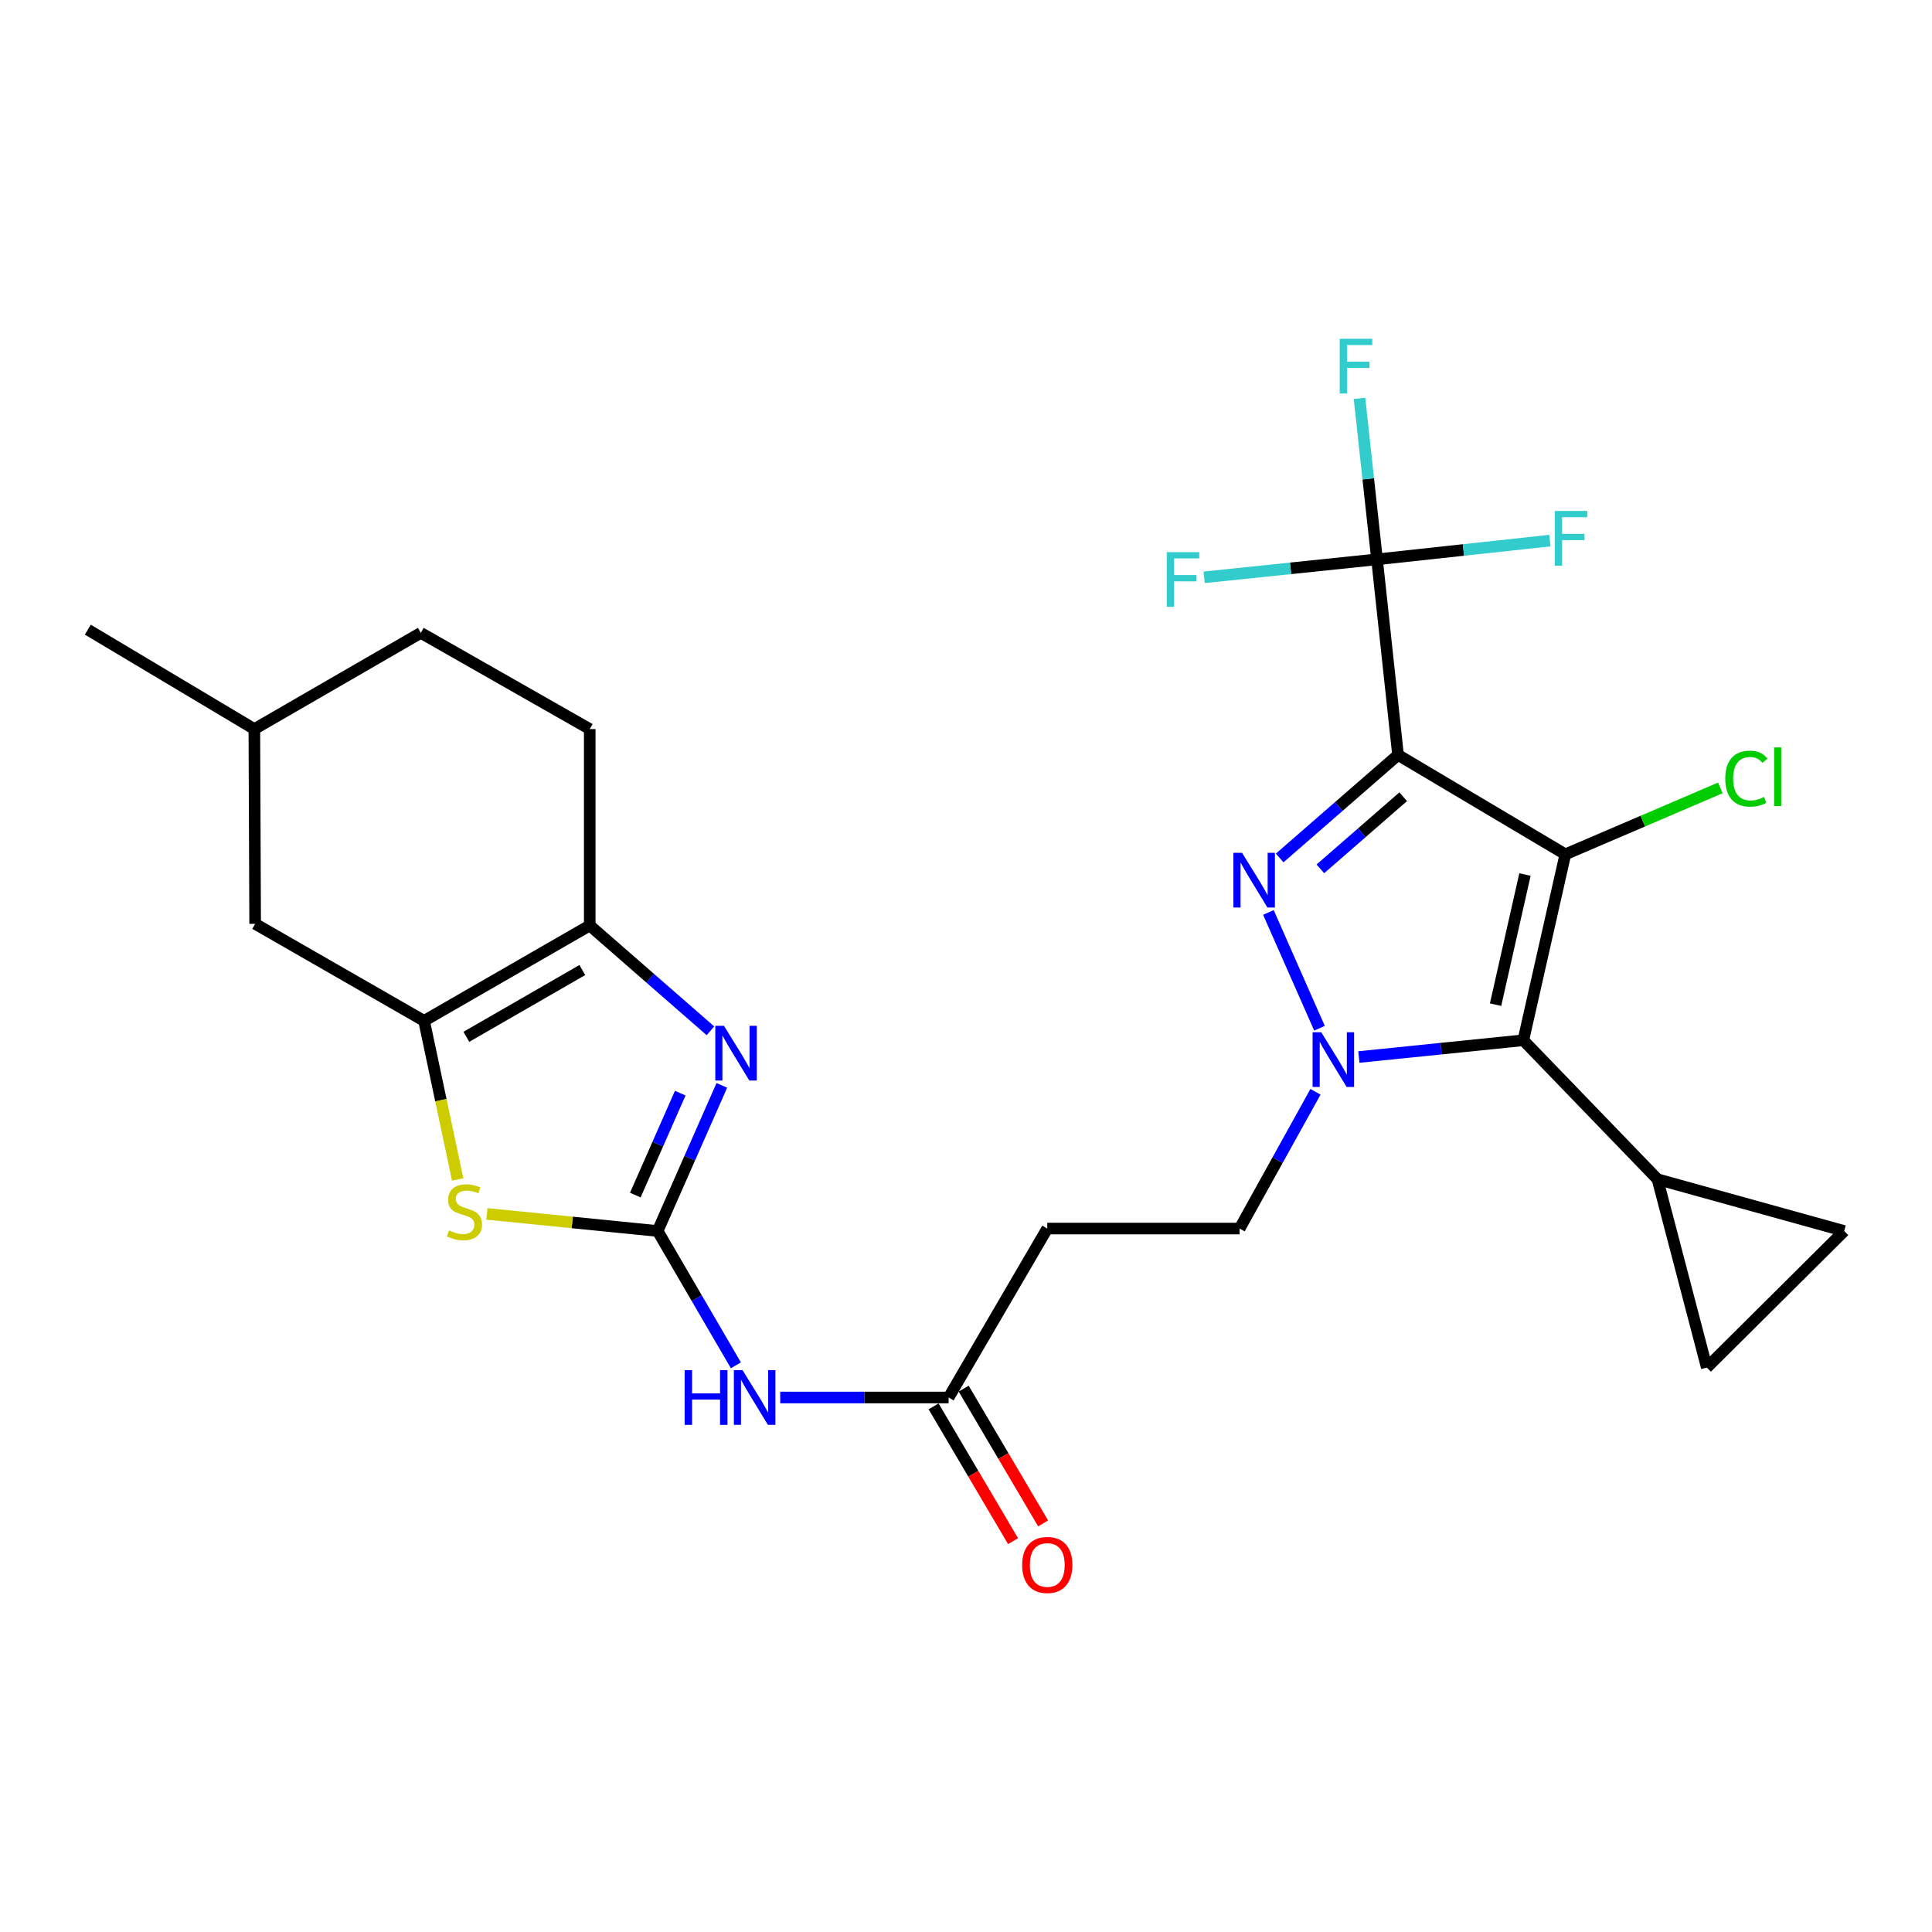 <?xml version='1.0' encoding='iso-8859-1'?>
<svg version='1.1' baseProfile='full'
              xmlns='http://www.w3.org/2000/svg'
                      xmlns:rdkit='http://www.rdkit.org/xml'
                      xmlns:xlink='http://www.w3.org/1999/xlink'
                  xml:space='preserve'
width='1000px' height='1000px' viewBox='0 0 1000 1000'>
<!-- END OF HEADER -->
<rect style='opacity:1.0;fill:#FFFFFF;stroke:none' width='1000' height='1000' x='0' y='0'> </rect>
<path class='bond-0' d='M 723.618,390.755 L 810.217,442.199' style='fill:none;fill-rule:evenodd;stroke:#000000;stroke-width:6px;stroke-linecap:butt;stroke-linejoin:miter;stroke-opacity:1' />
<path class='bond-1' d='M 723.618,390.755 L 692.987,417.42' style='fill:none;fill-rule:evenodd;stroke:#000000;stroke-width:6px;stroke-linecap:butt;stroke-linejoin:miter;stroke-opacity:1' />
<path class='bond-1' d='M 692.987,417.42 L 662.357,444.086' style='fill:none;fill-rule:evenodd;stroke:#0000FF;stroke-width:6px;stroke-linecap:butt;stroke-linejoin:miter;stroke-opacity:1' />
<path class='bond-1' d='M 726.297,412.388 L 704.855,431.053' style='fill:none;fill-rule:evenodd;stroke:#000000;stroke-width:6px;stroke-linecap:butt;stroke-linejoin:miter;stroke-opacity:1' />
<path class='bond-1' d='M 704.855,431.053 L 683.414,449.719' style='fill:none;fill-rule:evenodd;stroke:#0000FF;stroke-width:6px;stroke-linecap:butt;stroke-linejoin:miter;stroke-opacity:1' />
<path class='bond-6' d='M 723.618,390.755 L 712.742,289.515' style='fill:none;fill-rule:evenodd;stroke:#000000;stroke-width:6px;stroke-linecap:butt;stroke-linejoin:miter;stroke-opacity:1' />
<path class='bond-3' d='M 810.217,442.199 L 788.467,538.438' style='fill:none;fill-rule:evenodd;stroke:#000000;stroke-width:6px;stroke-linecap:butt;stroke-linejoin:miter;stroke-opacity:1' />
<path class='bond-3' d='M 789.324,452.65 L 774.099,520.017' style='fill:none;fill-rule:evenodd;stroke:#000000;stroke-width:6px;stroke-linecap:butt;stroke-linejoin:miter;stroke-opacity:1' />
<path class='bond-18' d='M 810.217,442.199 L 850.332,425.006' style='fill:none;fill-rule:evenodd;stroke:#000000;stroke-width:6px;stroke-linecap:butt;stroke-linejoin:miter;stroke-opacity:1' />
<path class='bond-18' d='M 850.332,425.006 L 890.447,407.814' style='fill:none;fill-rule:evenodd;stroke:#00CC00;stroke-width:6px;stroke-linecap:butt;stroke-linejoin:miter;stroke-opacity:1' />
<path class='bond-2' d='M 656.518,472.282 L 682.971,532.218' style='fill:none;fill-rule:evenodd;stroke:#0000FF;stroke-width:6px;stroke-linecap:butt;stroke-linejoin:miter;stroke-opacity:1' />
<path class='bond-15' d='M 680.894,565.119 L 661.256,600.511' style='fill:none;fill-rule:evenodd;stroke:#0000FF;stroke-width:6px;stroke-linecap:butt;stroke-linejoin:miter;stroke-opacity:1' />
<path class='bond-15' d='M 661.256,600.511 L 641.617,635.902' style='fill:none;fill-rule:evenodd;stroke:#000000;stroke-width:6px;stroke-linecap:butt;stroke-linejoin:miter;stroke-opacity:1' />
<path class='bond-27' d='M 703.35,547.113 L 745.908,542.775' style='fill:none;fill-rule:evenodd;stroke:#0000FF;stroke-width:6px;stroke-linecap:butt;stroke-linejoin:miter;stroke-opacity:1' />
<path class='bond-27' d='M 745.908,542.775 L 788.467,538.438' style='fill:none;fill-rule:evenodd;stroke:#000000;stroke-width:6px;stroke-linecap:butt;stroke-linejoin:miter;stroke-opacity:1' />
<path class='bond-11' d='M 788.467,538.438 L 857.915,610.376' style='fill:none;fill-rule:evenodd;stroke:#000000;stroke-width:6px;stroke-linecap:butt;stroke-linejoin:miter;stroke-opacity:1' />
<path class='bond-4' d='M 340.388,637.167 L 360.641,671.929' style='fill:none;fill-rule:evenodd;stroke:#000000;stroke-width:6px;stroke-linecap:butt;stroke-linejoin:miter;stroke-opacity:1' />
<path class='bond-4' d='M 360.641,671.929 L 380.894,706.691' style='fill:none;fill-rule:evenodd;stroke:#0000FF;stroke-width:6px;stroke-linecap:butt;stroke-linejoin:miter;stroke-opacity:1' />
<path class='bond-5' d='M 340.388,637.167 L 357.006,599.479' style='fill:none;fill-rule:evenodd;stroke:#000000;stroke-width:6px;stroke-linecap:butt;stroke-linejoin:miter;stroke-opacity:1' />
<path class='bond-5' d='M 357.006,599.479 L 373.624,561.791' style='fill:none;fill-rule:evenodd;stroke:#0000FF;stroke-width:6px;stroke-linecap:butt;stroke-linejoin:miter;stroke-opacity:1' />
<path class='bond-5' d='M 328.835,618.568 L 340.467,592.187' style='fill:none;fill-rule:evenodd;stroke:#000000;stroke-width:6px;stroke-linecap:butt;stroke-linejoin:miter;stroke-opacity:1' />
<path class='bond-5' d='M 340.467,592.187 L 352.1,565.805' style='fill:none;fill-rule:evenodd;stroke:#0000FF;stroke-width:6px;stroke-linecap:butt;stroke-linejoin:miter;stroke-opacity:1' />
<path class='bond-8' d='M 340.388,637.167 L 296.197,632.738' style='fill:none;fill-rule:evenodd;stroke:#000000;stroke-width:6px;stroke-linecap:butt;stroke-linejoin:miter;stroke-opacity:1' />
<path class='bond-8' d='M 296.197,632.738 L 252.005,628.308' style='fill:none;fill-rule:evenodd;stroke:#CCCC00;stroke-width:6px;stroke-linecap:butt;stroke-linejoin:miter;stroke-opacity:1' />
<path class='bond-9' d='M 367.724,533.548 L 336.488,506.285' style='fill:none;fill-rule:evenodd;stroke:#0000FF;stroke-width:6px;stroke-linecap:butt;stroke-linejoin:miter;stroke-opacity:1' />
<path class='bond-9' d='M 336.488,506.285 L 305.252,479.021' style='fill:none;fill-rule:evenodd;stroke:#000000;stroke-width:6px;stroke-linecap:butt;stroke-linejoin:miter;stroke-opacity:1' />
<path class='bond-21' d='M 712.742,289.515 L 708.207,247.85' style='fill:none;fill-rule:evenodd;stroke:#000000;stroke-width:6px;stroke-linecap:butt;stroke-linejoin:miter;stroke-opacity:1' />
<path class='bond-21' d='M 708.207,247.85 L 703.672,206.185' style='fill:none;fill-rule:evenodd;stroke:#33CCCC;stroke-width:6px;stroke-linecap:butt;stroke-linejoin:miter;stroke-opacity:1' />
<path class='bond-22' d='M 712.742,289.515 L 668.006,294.168' style='fill:none;fill-rule:evenodd;stroke:#000000;stroke-width:6px;stroke-linecap:butt;stroke-linejoin:miter;stroke-opacity:1' />
<path class='bond-22' d='M 668.006,294.168 L 623.27,298.82' style='fill:none;fill-rule:evenodd;stroke:#33CCCC;stroke-width:6px;stroke-linecap:butt;stroke-linejoin:miter;stroke-opacity:1' />
<path class='bond-23' d='M 712.742,289.515 L 757.473,284.666' style='fill:none;fill-rule:evenodd;stroke:#000000;stroke-width:6px;stroke-linecap:butt;stroke-linejoin:miter;stroke-opacity:1' />
<path class='bond-23' d='M 757.473,284.666 L 802.204,279.817' style='fill:none;fill-rule:evenodd;stroke:#33CCCC;stroke-width:6px;stroke-linecap:butt;stroke-linejoin:miter;stroke-opacity:1' />
<path class='bond-7' d='M 219.507,528.396 L 228.198,569.449' style='fill:none;fill-rule:evenodd;stroke:#000000;stroke-width:6px;stroke-linecap:butt;stroke-linejoin:miter;stroke-opacity:1' />
<path class='bond-7' d='M 228.198,569.449 L 236.89,610.502' style='fill:none;fill-rule:evenodd;stroke:#CCCC00;stroke-width:6px;stroke-linecap:butt;stroke-linejoin:miter;stroke-opacity:1' />
<path class='bond-17' d='M 219.507,528.396 L 132.064,478.178' style='fill:none;fill-rule:evenodd;stroke:#000000;stroke-width:6px;stroke-linecap:butt;stroke-linejoin:miter;stroke-opacity:1' />
<path class='bond-29' d='M 219.507,528.396 L 305.252,479.021' style='fill:none;fill-rule:evenodd;stroke:#000000;stroke-width:6px;stroke-linecap:butt;stroke-linejoin:miter;stroke-opacity:1' />
<path class='bond-29' d='M 241.388,536.654 L 301.41,502.091' style='fill:none;fill-rule:evenodd;stroke:#000000;stroke-width:6px;stroke-linecap:butt;stroke-linejoin:miter;stroke-opacity:1' />
<path class='bond-19' d='M 305.252,479.021 L 305.252,377.37' style='fill:none;fill-rule:evenodd;stroke:#000000;stroke-width:6px;stroke-linecap:butt;stroke-linejoin:miter;stroke-opacity:1' />
<path class='bond-10' d='M 403.847,723.345 L 447.43,723.345' style='fill:none;fill-rule:evenodd;stroke:#0000FF;stroke-width:6px;stroke-linecap:butt;stroke-linejoin:miter;stroke-opacity:1' />
<path class='bond-10' d='M 447.43,723.345 L 491.013,723.345' style='fill:none;fill-rule:evenodd;stroke:#000000;stroke-width:6px;stroke-linecap:butt;stroke-linejoin:miter;stroke-opacity:1' />
<path class='bond-13' d='M 857.915,610.376 L 954.545,637.167' style='fill:none;fill-rule:evenodd;stroke:#000000;stroke-width:6px;stroke-linecap:butt;stroke-linejoin:miter;stroke-opacity:1' />
<path class='bond-14' d='M 857.915,610.376 L 883.441,707.861' style='fill:none;fill-rule:evenodd;stroke:#000000;stroke-width:6px;stroke-linecap:butt;stroke-linejoin:miter;stroke-opacity:1' />
<path class='bond-12' d='M 491.013,723.345 L 542.064,635.902' style='fill:none;fill-rule:evenodd;stroke:#000000;stroke-width:6px;stroke-linecap:butt;stroke-linejoin:miter;stroke-opacity:1' />
<path class='bond-20' d='M 483.227,727.934 L 503.792,762.817' style='fill:none;fill-rule:evenodd;stroke:#000000;stroke-width:6px;stroke-linecap:butt;stroke-linejoin:miter;stroke-opacity:1' />
<path class='bond-20' d='M 503.792,762.817 L 524.356,797.7' style='fill:none;fill-rule:evenodd;stroke:#FF0000;stroke-width:6px;stroke-linecap:butt;stroke-linejoin:miter;stroke-opacity:1' />
<path class='bond-20' d='M 498.798,718.755 L 519.362,753.638' style='fill:none;fill-rule:evenodd;stroke:#000000;stroke-width:6px;stroke-linecap:butt;stroke-linejoin:miter;stroke-opacity:1' />
<path class='bond-20' d='M 519.362,753.638 L 539.926,788.521' style='fill:none;fill-rule:evenodd;stroke:#FF0000;stroke-width:6px;stroke-linecap:butt;stroke-linejoin:miter;stroke-opacity:1' />
<path class='bond-28' d='M 954.545,637.167 L 883.441,707.861' style='fill:none;fill-rule:evenodd;stroke:#000000;stroke-width:6px;stroke-linecap:butt;stroke-linejoin:miter;stroke-opacity:1' />
<path class='bond-16' d='M 641.617,635.902 L 542.064,635.902' style='fill:none;fill-rule:evenodd;stroke:#000000;stroke-width:6px;stroke-linecap:butt;stroke-linejoin:miter;stroke-opacity:1' />
<path class='bond-25' d='M 132.064,478.178 L 131.652,377.37' style='fill:none;fill-rule:evenodd;stroke:#000000;stroke-width:6px;stroke-linecap:butt;stroke-linejoin:miter;stroke-opacity:1' />
<path class='bond-24' d='M 305.252,377.37 L 217.809,327.573' style='fill:none;fill-rule:evenodd;stroke:#000000;stroke-width:6px;stroke-linecap:butt;stroke-linejoin:miter;stroke-opacity:1' />
<path class='bond-30' d='M 217.809,327.573 L 131.652,377.37' style='fill:none;fill-rule:evenodd;stroke:#000000;stroke-width:6px;stroke-linecap:butt;stroke-linejoin:miter;stroke-opacity:1' />
<path class='bond-26' d='M 131.652,377.37 L 45.455,325.906' style='fill:none;fill-rule:evenodd;stroke:#000000;stroke-width:6px;stroke-linecap:butt;stroke-linejoin:miter;stroke-opacity:1' />
<path  class='atom-2' d='M 642.889 441.424
L 652.169 456.424
Q 653.089 457.904, 654.569 460.584
Q 656.049 463.264, 656.129 463.424
L 656.129 441.424
L 659.889 441.424
L 659.889 469.744
L 656.009 469.744
L 646.049 453.344
Q 644.889 451.424, 643.649 449.224
Q 642.449 447.024, 642.089 446.344
L 642.089 469.744
L 638.409 469.744
L 638.409 441.424
L 642.889 441.424
' fill='#0000FF'/>
<path  class='atom-3' d='M 683.879 534.299
L 693.159 549.299
Q 694.079 550.779, 695.559 553.459
Q 697.039 556.139, 697.119 556.299
L 697.119 534.299
L 700.879 534.299
L 700.879 562.619
L 696.999 562.619
L 687.039 546.219
Q 685.879 544.299, 684.639 542.099
Q 683.439 539.899, 683.079 539.219
L 683.079 562.619
L 679.399 562.619
L 679.399 534.299
L 683.879 534.299
' fill='#0000FF'/>
<path  class='atom-6' d='M 374.716 530.956
L 383.996 545.956
Q 384.916 547.436, 386.396 550.116
Q 387.876 552.796, 387.956 552.956
L 387.956 530.956
L 391.716 530.956
L 391.716 559.276
L 387.836 559.276
L 377.876 542.876
Q 376.716 540.956, 375.476 538.756
Q 374.276 536.556, 373.916 535.876
L 373.916 559.276
L 370.236 559.276
L 370.236 530.956
L 374.716 530.956
' fill='#0000FF'/>
<path  class='atom-9' d='M 232.413 636.866
Q 232.733 636.986, 234.053 637.546
Q 235.373 638.106, 236.813 638.466
Q 238.293 638.786, 239.733 638.786
Q 242.413 638.786, 243.973 637.506
Q 245.533 636.186, 245.533 633.906
Q 245.533 632.346, 244.733 631.386
Q 243.973 630.426, 242.773 629.906
Q 241.573 629.386, 239.573 628.786
Q 237.053 628.026, 235.533 627.306
Q 234.053 626.586, 232.973 625.066
Q 231.933 623.546, 231.933 620.986
Q 231.933 617.426, 234.333 615.226
Q 236.773 613.026, 241.573 613.026
Q 244.853 613.026, 248.573 614.586
L 247.653 617.666
Q 244.253 616.266, 241.693 616.266
Q 238.933 616.266, 237.413 617.426
Q 235.893 618.546, 235.933 620.506
Q 235.933 622.026, 236.693 622.946
Q 237.493 623.866, 238.613 624.386
Q 239.773 624.906, 241.693 625.506
Q 244.253 626.306, 245.773 627.106
Q 247.293 627.906, 248.373 629.546
Q 249.493 631.146, 249.493 633.906
Q 249.493 637.826, 246.853 639.946
Q 244.253 642.026, 239.893 642.026
Q 237.373 642.026, 235.453 641.466
Q 233.573 640.946, 231.333 640.026
L 232.413 636.866
' fill='#CCCC00'/>
<path  class='atom-11' d='M 354.376 709.185
L 358.216 709.185
L 358.216 721.225
L 372.696 721.225
L 372.696 709.185
L 376.536 709.185
L 376.536 737.505
L 372.696 737.505
L 372.696 724.425
L 358.216 724.425
L 358.216 737.505
L 354.376 737.505
L 354.376 709.185
' fill='#0000FF'/>
<path  class='atom-11' d='M 384.336 709.185
L 393.616 724.185
Q 394.536 725.665, 396.016 728.345
Q 397.496 731.025, 397.576 731.185
L 397.576 709.185
L 401.336 709.185
L 401.336 737.505
L 397.456 737.505
L 387.496 721.105
Q 386.336 719.185, 385.096 716.985
Q 383.896 714.785, 383.536 714.105
L 383.536 737.505
L 379.856 737.505
L 379.856 709.185
L 384.336 709.185
' fill='#0000FF'/>
<path  class='atom-19' d='M 892.995 403.022
Q 892.995 395.982, 896.275 392.302
Q 899.595 388.582, 905.875 388.582
Q 911.715 388.582, 914.835 392.702
L 912.195 394.862
Q 909.915 391.862, 905.875 391.862
Q 901.595 391.862, 899.315 394.742
Q 897.075 397.582, 897.075 403.022
Q 897.075 408.622, 899.395 411.502
Q 901.755 414.382, 906.315 414.382
Q 909.435 414.382, 913.075 412.502
L 914.195 415.502
Q 912.715 416.462, 910.475 417.022
Q 908.235 417.582, 905.755 417.582
Q 899.595 417.582, 896.275 413.822
Q 892.995 410.062, 892.995 403.022
' fill='#00CC00'/>
<path  class='atom-19' d='M 918.275 386.862
L 921.955 386.862
L 921.955 417.222
L 918.275 417.222
L 918.275 386.862
' fill='#00CC00'/>
<path  class='atom-21' d='M 529.064 810.024
Q 529.064 803.224, 532.424 799.424
Q 535.784 795.624, 542.064 795.624
Q 548.344 795.624, 551.704 799.424
Q 555.064 803.224, 555.064 810.024
Q 555.064 816.904, 551.664 820.824
Q 548.264 824.704, 542.064 824.704
Q 535.824 824.704, 532.424 820.824
Q 529.064 816.944, 529.064 810.024
M 542.064 821.504
Q 546.384 821.504, 548.704 818.624
Q 551.064 815.704, 551.064 810.024
Q 551.064 804.464, 548.704 801.664
Q 546.384 798.824, 542.064 798.824
Q 537.744 798.824, 535.384 801.624
Q 533.064 804.424, 533.064 810.024
Q 533.064 815.744, 535.384 818.624
Q 537.744 821.504, 542.064 821.504
' fill='#FF0000'/>
<path  class='atom-22' d='M 693.437 175.35
L 710.277 175.35
L 710.277 178.59
L 697.237 178.59
L 697.237 187.19
L 708.837 187.19
L 708.837 190.47
L 697.237 190.47
L 697.237 203.67
L 693.437 203.67
L 693.437 175.35
' fill='#33CCCC'/>
<path  class='atom-23' d='M 603.906 285.799
L 620.746 285.799
L 620.746 289.039
L 607.706 289.039
L 607.706 297.639
L 619.306 297.639
L 619.306 300.919
L 607.706 300.919
L 607.706 314.119
L 603.906 314.119
L 603.906 285.799
' fill='#33CCCC'/>
<path  class='atom-24' d='M 804.729 264.47
L 821.569 264.47
L 821.569 267.71
L 808.529 267.71
L 808.529 276.31
L 820.129 276.31
L 820.129 279.59
L 808.529 279.59
L 808.529 292.79
L 804.729 292.79
L 804.729 264.47
' fill='#33CCCC'/>
</svg>
